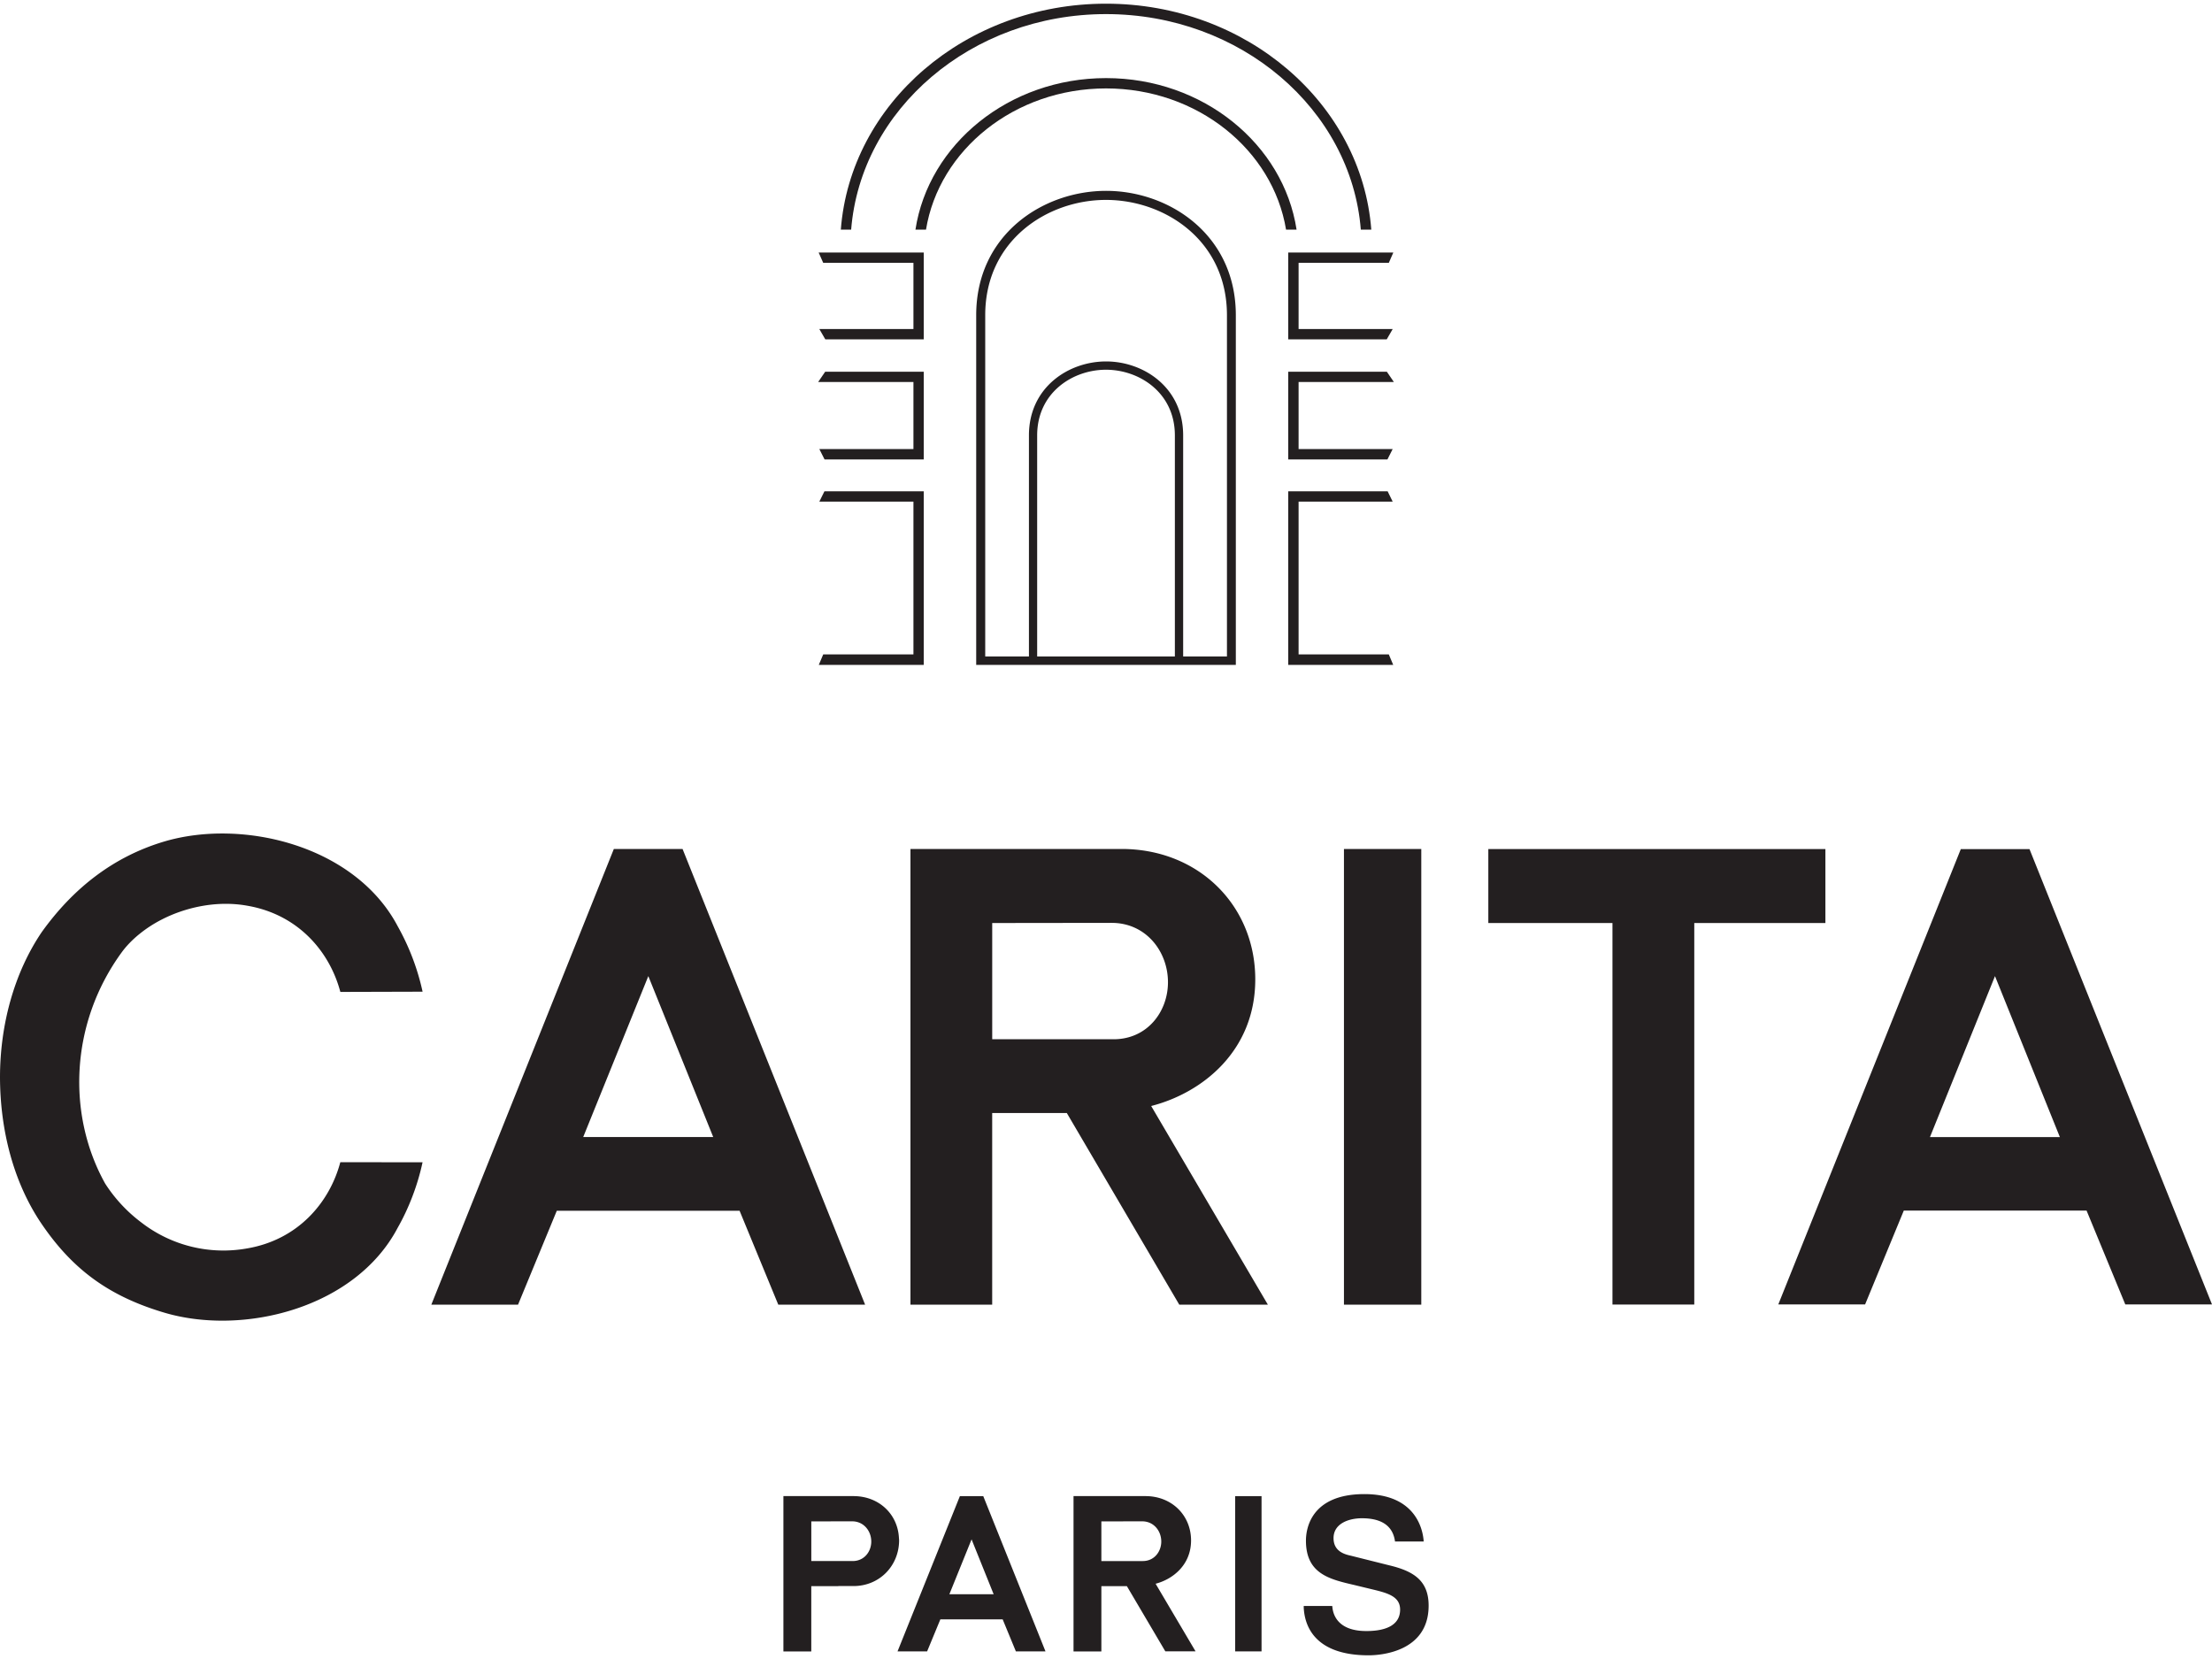 <svg width="44" height="33" viewBox="0 0 75 56" xmlns="http://www.w3.org/2000/svg"><title>Carita</title><g fill-rule="nonzero" fill="#231F20"><path d="M27.74 12.828h3.231V15.1H27.78l.177.352h3.363v-2.974h-3.341l-.239.35zm.04 4.056h3.191v5.18h-3.059l-.15.354h3.558v-5.886h-3.366l-.174.352zm-.023-8.447l.155.35h3.059v2.244H27.78l.203.35h3.337V8.437h-3.563zm19.504 4.391H44.03V15.1h3.19l-.177.352h-3.365v-2.974h3.344l.239.35zm-.041 4.056h-3.19v5.18h3.059l.149.354h-3.56v-5.886h3.371l.171.352zm.022-8.447l-.153.35H44.03v2.244h3.191l-.203.35h-3.34V8.437H47.242zM37.5.353c4.568 0 8.316 3.229 8.64 7.309h.355C46.169 3.387 42.261 0 37.5 0c-4.765 0-8.669 3.387-8.991 7.662h.35C29.184 3.583 32.933.353 37.5.353z"/><path d="M37.502 2.523c-3.293 0-6.017 2.241-6.463 5.139h.358c.441-2.706 3.006-4.789 6.104-4.789 3.098 0 5.658 2.083 6.104 4.789h.357c-.445-2.898-3.169-5.139-6.46-5.139"/><path d="M37.503 6.346c-2.14 0-4.404 1.481-4.404 4.216v11.856h8.803V10.562c-.001-2.735-2.265-4.216-4.399-4.216zm2.332 15.788h-4.669v-7.497c0-1.446 1.201-2.226 2.333-2.226 1.133 0 2.336.78 2.336 2.226v7.497zm1.764 0h-1.483v-7.497c0-1.63-1.347-2.507-2.613-2.507-1.271 0-2.616.877-2.616 2.507v7.497h-1.482V10.562c0-2.54 2.109-3.909 4.093-3.909 1.992 0 4.103 1.37 4.103 3.909v11.572h-.002zM8.393 42.201a4.545 4.545 0 0 1-3.606-.881 5.085 5.085 0 0 1-1.222-1.316c-1.293-2.321-1.2-5.417.557-7.833.323-.446.83-.846 1.354-1.114.764-.396 1.841-.668 2.918-.471 1.7.295 2.778 1.534 3.146 2.921l2.788-.008a8.008 8.008 0 0 0-.842-2.216c-1.437-2.729-5.235-3.667-7.913-2.877-1.723.512-3.087 1.58-4.156 3.07C.478 32.862.005 34.616 0 36.383v.017c.005 1.769.443 3.515 1.368 4.909 1.06 1.582 2.298 2.508 4.204 3.073 2.677.794 6.477-.149 7.913-2.88.37-.65.673-1.427.842-2.218l-2.788-.004c-.368 1.384-1.446 2.627-3.146 2.921zm53.499-13.537H50.463v2.507h4.209v12.936h2.774V31.171h4.446v-2.507zm-16.324-.004h2.622v15.45h-2.622V28.66zm-6.536 8.715c1.727-.441 3.529-1.862 3.529-4.293 0-2.504-1.919-4.422-4.533-4.422H30.87v15.45h2.771v-6.496h2.531l3.812 6.496h3.004l-3.956-6.735zm-1.277-2.263h-4.113v-3.941l4.051-.005c1.16 0 1.908.966 1.908 2.013 0 .994-.697 1.933-1.846 1.933zm-8.423 8.998l-6.189-15.45h-2.33l-6.188 15.45h2.94l1.314-3.184h6.197l1.312 3.184h2.944zm-5.15-5.684h-4.407l2.207-5.455 2.2 5.455zM75 44.103l-6.188-15.438h-2.329l-6.188 15.438h2.943l1.312-3.182h6.197l1.313 3.182H75zm-5.158-5.674h-4.405l2.205-5.458 2.2 5.458zM41.88 50.603h.894v5.264h-.894v-5.264zm-2.698 2.97c.585-.152 1.202-.638 1.202-1.468 0-.85-.652-1.503-1.545-1.503h-2.44v5.267h.944v-2.214h.865l1.304 2.211h1.025l-1.355-2.293zm-.435-.769h-1.404v-1.345l1.384-.002c.395 0 .647.327.647.685 0 .34-.235.662-.627.662zm-3.299 3.062l-2.11-5.264h-.792l-2.114 5.264h1.003l.449-1.086h2.112l.448 1.086h1.004zm-1.757-1.936h-1.502l.753-1.861.749 1.861zm-3.211-1.899c-.036-.814-.675-1.429-1.542-1.429h-2.376v5.267h.945v-2.214h.905l.018-.003h.508c.894 0 1.547-.699 1.547-1.554 0 .001-.002-.044-.005-.067zm-2.972-.572l1.385-.002c.393 0 .648.327.648.685 0 .341-.237.662-.631.662h-1.402v-1.345zm19.584 1.487l-1.28-.321c-.209-.046-.597-.141-.597-.598 0-.497.519-.674.963-.674.659 0 1.036.252 1.117.758l.003.03h.974l-.004-.045c-.033-.366-.268-1.562-2.007-1.562-1.838 0-1.982 1.207-1.982 1.577 0 1.127.8 1.31 1.639 1.505l.566.137c.533.128.988.234.988.697 0 .474-.393.727-1.145.727-.926 0-1.124-.508-1.152-.815l-.005-.035h-.966v.049c.026.606.353 1.624 2.202 1.624.338 0 2.033-.083 2.033-1.685 0-.868-.538-1.177-1.347-1.369z"/></g></svg>
